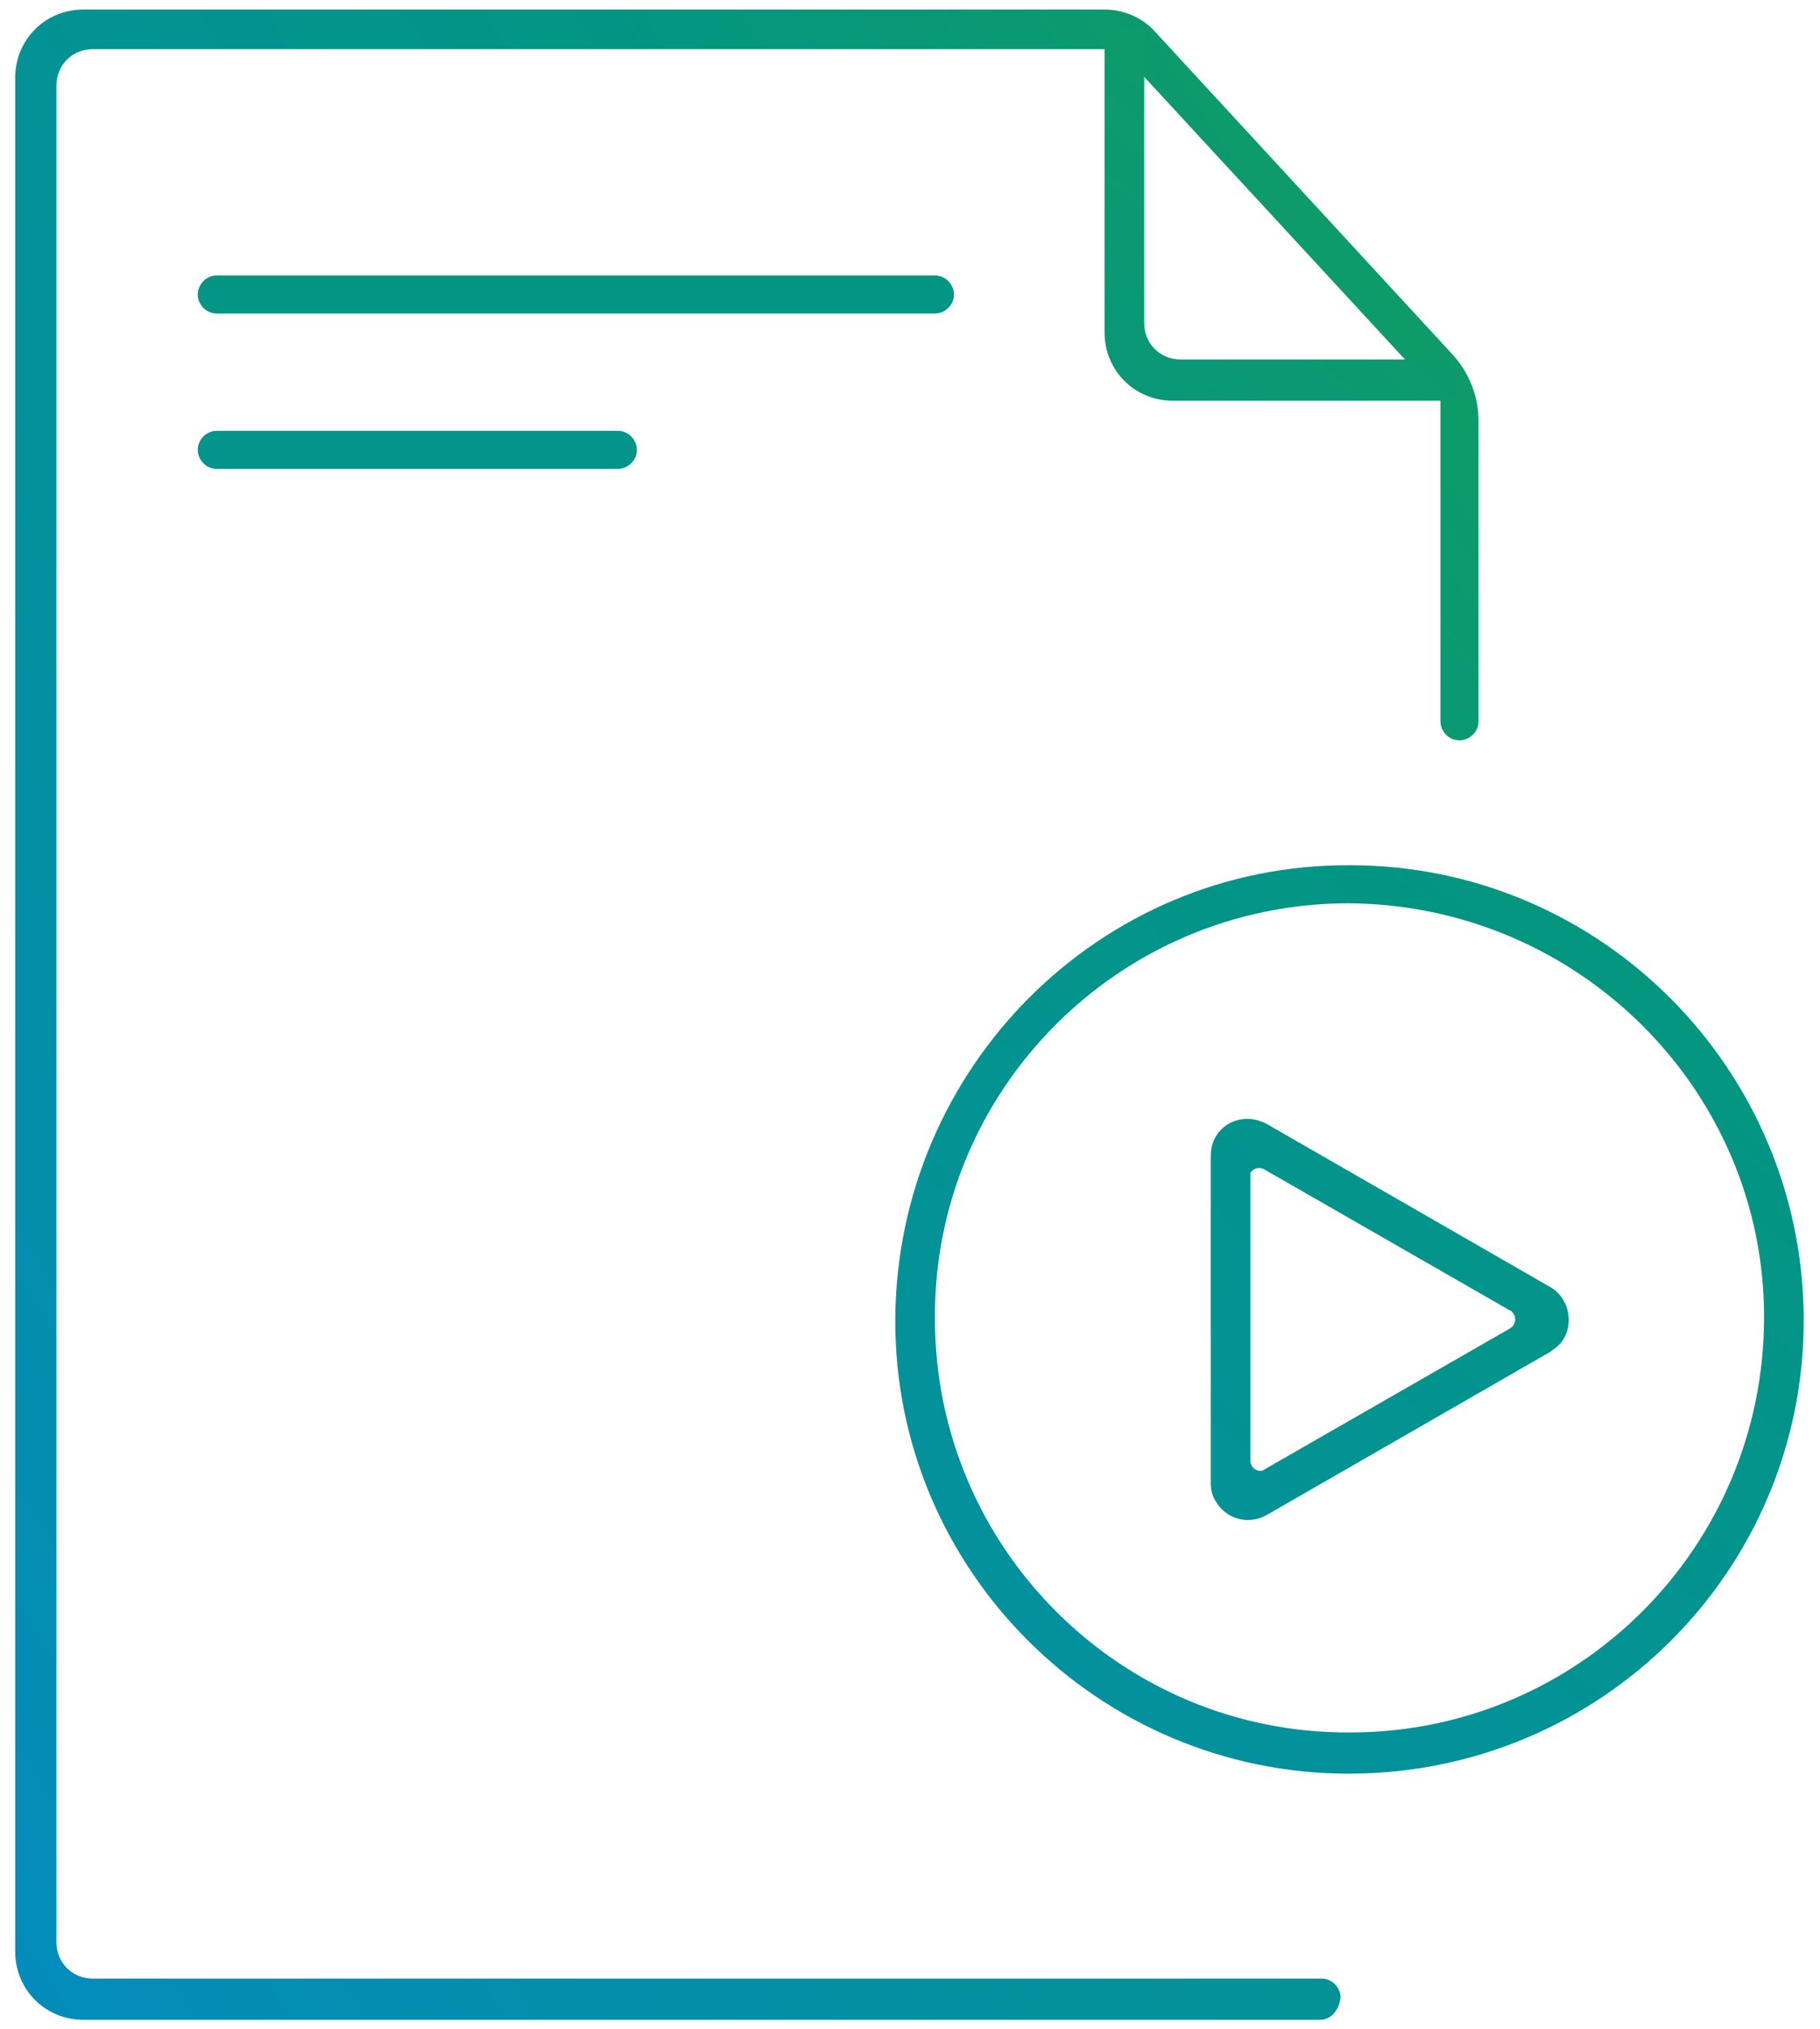 <svg enable-background="new 0 0 114.8 128" viewBox="0 0 114.8 128" xmlns="http://www.w3.org/2000/svg" xmlns:xlink="http://www.w3.org/1999/xlink"><linearGradient id="a"><stop offset="0" stop-color="#22a737"/><stop offset=".428" stop-color="#039584"/><stop offset="1" stop-color="#038aca"/><stop offset="1" stop-color="#010202"/></linearGradient><linearGradient id="b" gradientTransform="matrix(92.323 0 0 -126.793 -84198.43 59707.121)" gradientUnits="userSpaceOnUse" x1="923.319" x2="921.739" xlink:href="#a" y1="468.505" y2="467.072"/><linearGradient id="c" gradientTransform="matrix(47.835 0 0 -2.5 -111913.508 376.591)" gradientUnits="userSpaceOnUse" x1="2391.511" x2="2388.46" xlink:href="#a" y1="129.484" y2="56.789"/><linearGradient id="d" gradientTransform="matrix(27.835 0 0 -2.5 -64220.969 386.412)" gradientUnits="userSpaceOnUse" x1="2396.41" x2="2391.168" xlink:href="#a" y1="133.826" y2="61.132"/><linearGradient id="e" gradientTransform="matrix(57.356 0 0 -57.356 -134574 13646.846)" gradientUnits="userSpaceOnUse" x1="2390.665" x2="2388.125" xlink:href="#a" y1="236.155" y2="232.986"/><linearGradient id="f" gradientTransform="matrix(22.272 0 0 -23.453 -50898.504 5415.638)" gradientUnits="userSpaceOnUse" x1="2397.943" x2="2391.392" xlink:href="#a" y1="227.817" y2="220.069"/><linearGradient id="g" gradientTransform="matrix(22.582 0 0 -25.329 -51631.23 5936.882)" gradientUnits="userSpaceOnUse" x1="2399.042" x2="2392.581" xlink:href="#a" y1="230.393" y2="223.22"/><g transform="translate(-919.341 -343)"><path d="m1002.6 470.4h-78c-2.4 0-4.3-1.9-4.3-4.3v-118.2c0-2.4 1.9-4.3 4.3-4.3h64.4c1.2 0 2.4.5 3.2 1.4l18.8 20.4c1 1.1 1.6 2.6 1.6 4.1v19c0 .7-.6 1.2-1.2 1.2-.7 0-1.2-.6-1.2-1.2v-20.4l-20.3-22h-64.7c-1.3 0-2.3 1-2.3 2.3v117.1c0 1.3 1 2.3 2.3 2.3h77.5c.7 0 1.2.6 1.2 1.2-.1.8-.6 1.4-1.3 1.4z" fill="url(#b)"/><path d="m2398.3 130.6h45.3c.7 0 1.2.6 1.2 1.2 0 .7-.6 1.2-1.2 1.2h-45.3c-.7 0-1.2-.6-1.2-1.2 0-.6.5-1.2 1.2-1.2z" fill="url(#c)" transform="translate(-1465.286 229.775)"/><path d="m2398.3 140.4h25.3c.7 0 1.2.6 1.2 1.2 0 .7-.6 1.2-1.2 1.2h-25.3c-.7 0-1.2-.6-1.2-1.2 0-.6.5-1.2 1.2-1.2z" fill="url(#d)" transform="translate(-1465.286 229.775)"/><path d="m2469.7 225.1c-15.8 0-28.7-12.9-28.6-28.7s12.9-28.7 28.7-28.6c15.8 0 28.6 12.9 28.6 28.7s-12.8 28.6-28.7 28.6zm0-54.9c-14.5 0-26.2 11.8-26.1 26.2 0 14.5 11.8 26.2 26.2 26.1 14.4 0 26.1-11.7 26.1-26.2 0-14.3-11.7-26-26.2-26.1z" fill="url(#e)" transform="translate(-1465.286 229.775)"/><path d="m2476.6 138.5h-18c-2.4 0-4.3-1.9-4.3-4.3v-19.2h2.5v18.6c0 1.3 1 2.3 2.3 2.3h17.4v2.6z" fill="url(#f)" transform="translate(-1465.286 229.775)"/><path d="m2461 206.8v-20.7c0-1.3 1-2.3 2.3-2.3.4 0 .8.1 1.2.3l17.9 10.3c1.1.6 1.5 2.1.9 3.2-.2.4-.5.6-.9.9l-17.9 10.3c-1.1.6-2.5.3-3.2-.9-.2-.3-.3-.7-.3-1.1zm2.5-19.3v17.9c0 .3.3.6.6.6.1 0 .2 0 .3-.1l15.5-8.9c.3-.2.4-.6.2-.9-.1-.1-.1-.2-.2-.2l-15.5-8.9c-.3-.2-.7-.1-.9.2z" fill="url(#g)" transform="translate(-1465.286 229.775)"/></g></svg>